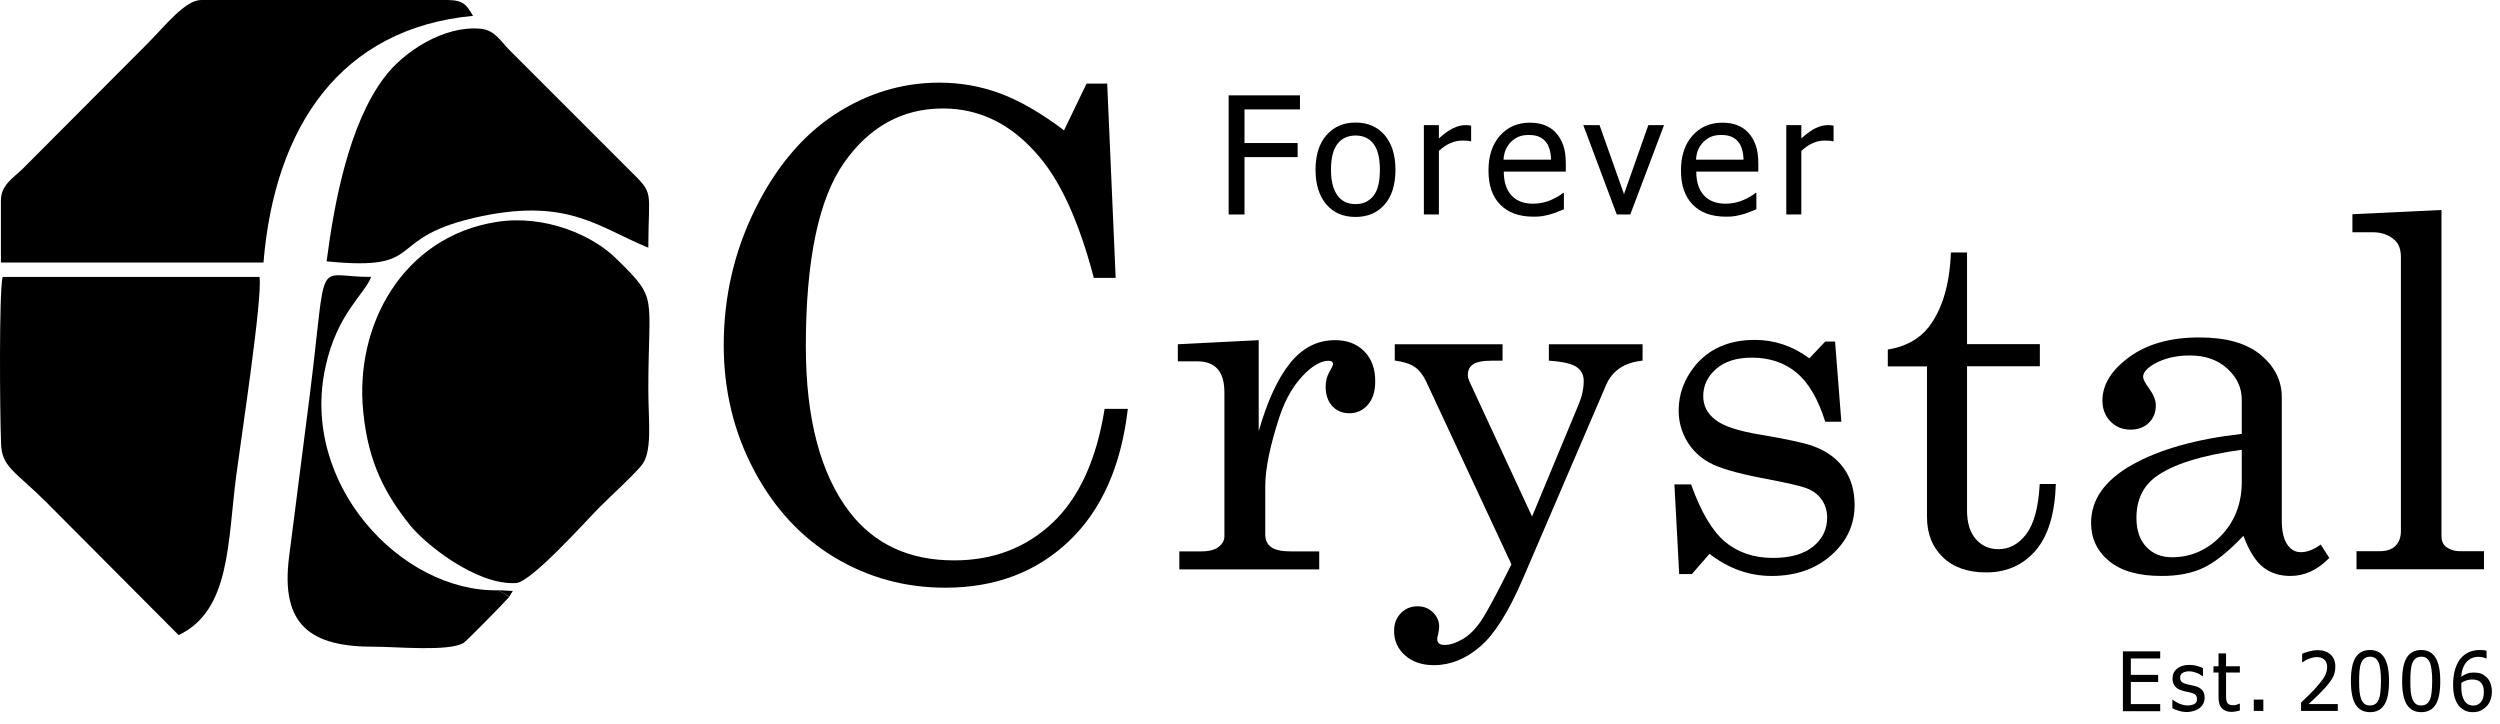 <?xml version="1.0" encoding="UTF-8" standalone="no"?>
<!DOCTYPE svg PUBLIC "-//W3C//DTD SVG 1.1//EN" "http://www.w3.org/Graphics/SVG/1.1/DTD/svg11.dtd">
<svg width="100%" height="100%" viewBox="0 0 183 53" version="1.1" xmlns="http://www.w3.org/2000/svg" xmlns:xlink="http://www.w3.org/1999/xlink" xml:space="preserve" xmlns:serif="http://www.serif.com/" style="fill-rule:evenodd;clip-rule:evenodd;stroke-linejoin:round;stroke-miterlimit:1.414;" fill="#000">
    <g transform="matrix(1,0,0,1,-0.003,0)">
        <g>
            <g id="_2614926799216">
                <g>
                    <path d="M36.38,16.24C29.46,17.32 25.92,23.87 26.6,30.21C26.97,33.92 28.24,36.22 30.03,38.46C31.05,39.74 34.82,42.85 37.77,42.68C38.9,42.62 42.9,38.12 43.92,37.1C44.88,36.14 46.07,35.09 46.92,34.12C47.8,33.13 47.46,30.83 47.46,28.56C47.46,21.5 48.23,21.98 45.16,18.98C43.41,17.21 39.9,15.7 36.38,16.24Z" style="fill:black;fill-rule:nonzero;"/>
                    <path d="M13.08,46.49C16.88,44.68 16.65,39.74 17.3,34.78C17.61,32.37 19.23,21.83 19,20.27L0.19,20.27C-0.07,21.55 -0.01,30.05 0.08,32.43C0.11,34.16 1.07,34.47 3.28,36.65L13.08,46.49Z" style="fill:black;fill-rule:nonzero;"/>
                    <path d="M0.07,14.66L0.07,19.22L19.29,19.22C20.11,9.24 24.96,2.07 34.63,1.16C34.17,0.4 33.97,0 32.73,0L14.73,0C13.54,0 12.04,1.96 10.76,3.23L1.66,12.36C1.04,12.98 0.07,13.52 0.07,14.66Z" style="fill:black;fill-rule:nonzero;"/>
                    <path d="M23.91,19.13C31.59,19.9 27.79,17.37 35.33,15.81C41.68,14.51 43.89,16.69 47.46,18.13C47.46,13.82 47.97,14.3 46.01,12.38L37.25,3.62C36.64,3 36.21,2.18 35.14,2.1C32.53,1.87 29.56,3.74 28.11,5.7C25.56,9.1 24.48,14.74 23.91,19.13Z" style="fill:black;fill-rule:nonzero;"/>
                    <path d="M37.26,43.71C37.2,43.65 37.15,43.54 37.12,43.6C37.09,43.63 37.01,43.49 36.98,43.49C36.89,43.43 36.5,43.23 36.47,43.21C29.36,43.35 21.93,35.41 23.83,26.85C24.68,22.94 26.69,21.55 27.17,20.27C22.97,20.3 24,18.37 22.69,28.83C22.18,32.8 21.67,36.8 21.16,40.79C20.54,45.72 22.69,47.37 27.45,47.34C29.04,47.34 32.86,47.71 33.94,47.06C34.17,46.91 36.98,44.05 37.26,43.71Z" style="fill:black;fill-rule:nonzero;"/>
                    <path d="M37.26,43.71L37.54,43.26L36.46,43.2C36.49,43.23 36.89,43.43 36.97,43.48C37,43.48 37.08,43.62 37.11,43.59C37.15,43.54 37.21,43.65 37.26,43.71Z" style="fill:black;fill-rule:nonzero;"/>
                </g>
                <g>
                    <path d="M86.22,25.2L92.14,24.9L92.14,31.56C92.77,29.37 93.53,27.71 94.43,26.59C95.33,25.47 96.42,24.9 97.73,24.9C98.62,24.9 99.33,25.17 99.87,25.72C100.41,26.27 100.67,26.99 100.67,27.91C100.67,28.65 100.49,29.22 100.13,29.63C99.77,30.04 99.32,30.25 98.79,30.25C98.26,30.25 97.84,30.07 97.52,29.72C97.2,29.37 97.04,28.89 97.04,28.3C97.04,27.91 97.13,27.55 97.32,27.21C97.5,26.91 97.58,26.72 97.58,26.67C97.58,26.49 97.47,26.41 97.25,26.41C96.77,26.41 96.22,26.69 95.62,27.25C94.78,28.04 94.13,29.11 93.67,30.48C92.97,32.61 92.62,34.32 92.62,35.6L92.62,39.13C92.62,39.53 92.76,39.83 93.04,40.04C93.32,40.25 93.8,40.36 94.48,40.36L96.57,40.36L96.57,41.68L86.33,41.68L86.33,40.36L87.96,40.36C88.51,40.36 88.93,40.25 89.21,40.03C89.49,39.81 89.63,39.55 89.63,39.25L89.63,28.75C89.63,27.95 89.46,27.37 89.12,27C88.78,26.63 88.29,26.45 87.66,26.45L86.22,26.45L86.22,25.2Z" style="fill:black;fill-rule:nonzero;"/>
                    <path d="M102.1,25.2L109.99,25.2L109.99,26.4L109.25,26.4C108.56,26.4 108.09,26.49 107.83,26.67C107.57,26.85 107.45,27.11 107.45,27.45C107.45,27.6 107.49,27.75 107.56,27.91L112.15,37.81L115.56,29.6C115.81,29.01 115.93,28.44 115.93,27.88C115.93,27.45 115.76,27.11 115.42,26.87C115.08,26.63 114.4,26.47 113.38,26.4L113.38,25.2L120.24,25.2L120.24,26.4C118.92,26.53 118.03,27.12 117.57,28.18L111.48,42.36C110.44,44.77 109.41,46.42 108.36,47.32C107.31,48.23 106.17,48.69 104.97,48.69C104.09,48.69 103.39,48.45 102.85,47.97C102.31,47.49 102.05,46.9 102.05,46.19C102.05,45.66 102.21,45.23 102.54,44.89C102.87,44.55 103.28,44.38 103.77,44.38C104.22,44.38 104.59,44.53 104.89,44.82C105.19,45.11 105.35,45.46 105.35,45.87C105.35,46 105.33,46.17 105.28,46.4C105.23,46.58 105.21,46.7 105.21,46.79C105.21,47.07 105.39,47.21 105.75,47.21C106.14,47.21 106.57,47.07 107.06,46.79C107.55,46.51 108,46.06 108.42,45.44C108.84,44.82 109.58,43.44 110.64,41.31L104.39,27.91C104.17,27.44 103.89,27.09 103.56,26.86C103.23,26.63 102.74,26.48 102.1,26.39L102.1,25.2Z" style="fill:black;fill-rule:nonzero;"/>
                    <path d="M123.79,35.46C124.52,37.49 125.35,38.89 126.29,39.67C127.23,40.45 128.4,40.84 129.78,40.84C131.06,40.84 132.04,40.56 132.72,40.01C133.4,39.46 133.75,38.75 133.75,37.89C133.75,37.4 133.62,36.97 133.37,36.6C133.12,36.23 132.77,35.96 132.32,35.77C131.87,35.58 130.72,35.32 128.85,34.97C127.07,34.62 125.82,34.25 125.12,33.86C124.42,33.47 123.87,32.94 123.47,32.26C123.08,31.58 122.88,30.84 122.88,30.05C122.88,28.84 123.29,27.75 124.09,26.76C125.13,25.51 126.59,24.88 128.47,24.88C129.9,24.88 131.23,25.33 132.45,26.23L133.61,25L134.33,25L134.79,30.87L133.61,30.87C133.09,29.21 132.39,28.01 131.51,27.28C130.63,26.55 129.54,26.18 128.25,26.18C127.13,26.18 126.26,26.45 125.63,27C125,27.55 124.68,28.21 124.68,29C124.68,29.69 124.97,30.27 125.56,30.72C126.14,31.19 127.26,31.56 128.94,31.83C130.89,32.16 132.16,32.44 132.74,32.66C133.7,33.01 134.45,33.55 134.97,34.28C135.49,35.01 135.76,35.9 135.76,36.96C135.76,38.41 135.19,39.64 134.04,40.65C132.9,41.66 131.44,42.16 129.68,42.16C128.05,42.16 126.53,41.62 125.14,40.54L123.85,42.02L122.92,42.02L122.57,35.46L123.79,35.46Z" style="fill:black;fill-rule:nonzero;"/>
                    <path d="M142.81,18.48L143.99,18.48L143.99,25.19L149.32,25.19L149.32,26.81L143.99,26.81L143.99,37.37C143.99,38.28 144.21,38.98 144.64,39.47C145.07,39.96 145.62,40.2 146.29,40.2C147.09,40.2 147.77,39.83 148.33,39.09C148.89,38.35 149.22,37.13 149.31,35.43L150.49,35.43C150.42,37.62 149.92,39.25 149,40.31C148.08,41.37 146.87,41.9 145.4,41.9C144.04,41.9 142.98,41.53 142.21,40.78C141.44,40.03 141.06,39.06 141.06,37.85L141.06,26.82L138.19,26.82L138.19,25.59C139.5,25.37 140.49,24.82 141.17,23.96C142.18,22.65 142.72,20.83 142.81,18.48Z" style="fill:black;fill-rule:nonzero;"/>
                    <path d="M169.88,39.86L170.51,40.84C169.65,41.72 168.71,42.16 167.66,42.16C166.86,42.16 166.19,41.94 165.65,41.51C165.11,41.08 164.63,40.31 164.22,39.22C163.11,40.39 162.13,41.17 161.28,41.57C160.43,41.97 159.42,42.16 158.24,42.16C156.55,42.16 155.27,41.8 154.39,41.07C153.51,40.34 153.07,39.41 153.07,38.28C153.07,36.57 154.07,35.15 156.08,34.02C158.09,32.89 160.76,32.14 164.1,31.76L164.1,29.26C164.1,28.37 163.74,27.61 163.03,26.97C162.32,26.33 161.41,26.02 160.31,26.02C159.29,26.02 158.41,26.23 157.67,26.65C157.14,26.97 156.88,27.28 156.88,27.58C156.88,27.76 157.02,28.03 157.3,28.41C157.64,28.88 157.81,29.29 157.81,29.66C157.81,30.19 157.64,30.62 157.3,30.95C156.96,31.28 156.51,31.45 155.96,31.45C155.37,31.45 154.88,31.25 154.49,30.85C154.1,30.45 153.9,29.94 153.9,29.32C153.9,28.16 154.55,27.1 155.86,26.14C157.17,25.18 158.88,24.7 161,24.7C162.96,24.7 164.45,25.12 165.48,25.97C166.51,26.83 167.03,27.86 167.03,29.08L167.03,38.08C167.03,38.88 167.16,39.46 167.42,39.84C167.68,40.23 168.01,40.42 168.42,40.42C168.89,40.42 169.37,40.23 169.88,39.86ZM164.11,32.92C161.13,33.33 159.02,34 157.78,34.92C156.85,35.62 156.39,36.62 156.39,37.91C156.39,38.81 156.63,39.52 157.11,40.03C157.59,40.54 158.22,40.79 158.99,40.79C160.37,40.79 161.57,40.27 162.58,39.22C163.59,38.17 164.1,36.86 164.1,35.27L164.1,32.92L164.11,32.92Z" style="fill:black;fill-rule:nonzero;"/>
                    <path d="M178.72,15.37L178.72,39.24C178.72,39.57 178.82,39.82 179.02,40C179.31,40.23 179.67,40.35 180.09,40.35L181.83,40.35L181.83,41.67L172.5,41.67L172.5,40.35L174.15,40.35C174.69,40.35 175.09,40.22 175.35,39.96C175.61,39.7 175.75,39.34 175.75,38.87L175.75,18.84C175.75,18.25 175.59,17.83 175.28,17.56C174.85,17.18 174.31,17 173.68,17L172.2,17L172.2,15.68L178.72,15.37Z" style="fill:black;fill-rule:nonzero;"/>
                </g>
                <path d="M95.16,8.01L91.1,8.01L91.1,10.47L94.99,10.47L94.99,11.5L91.1,11.5L91.1,15.7L89.94,15.7L89.94,6.98L95.16,6.98L95.16,8.01Z" style="fill:black;fill-rule:nonzero;"/>
                <path d="M102.15,12.43C102.15,13.53 101.88,14.38 101.35,14.98C100.82,15.58 100.11,15.88 99.23,15.88C98.32,15.88 97.6,15.57 97.08,14.95C96.56,14.33 96.3,13.49 96.3,12.43C96.3,11.34 96.57,10.49 97.11,9.88C97.65,9.27 98.36,8.97 99.23,8.97C100.11,8.97 100.82,9.27 101.35,9.88C101.88,10.49 102.15,11.34 102.15,12.43ZM101.01,12.43C101.01,11.58 100.86,10.95 100.55,10.54C100.24,10.13 99.8,9.92 99.23,9.92C98.66,9.92 98.21,10.13 97.9,10.54C97.59,10.95 97.43,11.58 97.43,12.43C97.43,13.25 97.59,13.87 97.9,14.3C98.21,14.73 98.65,14.94 99.23,14.94C99.8,14.94 100.23,14.73 100.55,14.32C100.87,13.91 101.01,13.27 101.01,12.43Z" style="fill:black;fill-rule:nonzero;"/>
                <path d="M107.69,10.34L107.63,10.34C107.55,10.32 107.46,10.3 107.37,10.3C107.28,10.3 107.17,10.29 107.04,10.29C106.74,10.29 106.45,10.35 106.16,10.48C105.87,10.61 105.59,10.8 105.33,11.05L105.33,15.7L104.23,15.7L104.23,9.16L105.33,9.16L105.33,10.13C105.73,9.77 106.08,9.52 106.38,9.38C106.68,9.24 106.97,9.16 107.25,9.16C107.36,9.16 107.45,9.16 107.5,9.17C107.55,9.18 107.62,9.18 107.69,9.2L107.69,10.34Z" style="fill:black;fill-rule:nonzero;"/>
                <path d="M112.25,15.86C111.21,15.86 110.4,15.57 109.82,14.98C109.24,14.39 108.96,13.56 108.96,12.48C108.96,11.41 109.24,10.56 109.8,9.93C110.36,9.3 111.09,8.98 111.99,8.98C112.4,8.98 112.76,9.04 113.07,9.16C113.38,9.28 113.66,9.46 113.89,9.71C114.12,9.96 114.3,10.27 114.43,10.63C114.56,10.99 114.62,11.43 114.62,11.96L114.62,12.56L110.08,12.56C110.08,13.32 110.27,13.9 110.65,14.31C111.03,14.72 111.56,14.91 112.24,14.91C112.48,14.91 112.72,14.88 112.95,14.83C113.18,14.78 113.39,14.71 113.58,14.62C113.78,14.53 113.95,14.44 114.08,14.36C114.21,14.28 114.33,14.2 114.42,14.12L114.48,14.12L114.48,15.32C114.35,15.37 114.19,15.43 114,15.51C113.81,15.59 113.64,15.65 113.48,15.69C113.27,15.75 113.07,15.79 112.9,15.82C112.73,15.85 112.51,15.86 112.25,15.86ZM113.54,11.7C113.53,11.4 113.5,11.15 113.43,10.93C113.36,10.71 113.28,10.53 113.16,10.39C113.03,10.23 112.87,10.1 112.66,10.01C112.45,9.92 112.21,9.88 111.91,9.88C111.62,9.88 111.37,9.92 111.16,10.01C110.95,10.1 110.77,10.23 110.6,10.39C110.44,10.56 110.31,10.75 110.22,10.96C110.13,11.17 110.08,11.41 110.06,11.69L113.54,11.69L113.54,11.7Z" style="fill:black;fill-rule:nonzero;"/>
                <path d="M121.81,9.16L119.34,15.7L118.35,15.7L115.9,9.16L117.09,9.16L118.88,14.21L120.66,9.16L121.81,9.16Z" style="fill:black;fill-rule:nonzero;"/>
                <path d="M126.34,15.86C125.3,15.86 124.49,15.57 123.91,14.98C123.33,14.39 123.05,13.56 123.05,12.48C123.05,11.41 123.33,10.56 123.89,9.93C124.45,9.3 125.18,8.98 126.08,8.98C126.49,8.98 126.85,9.04 127.16,9.16C127.47,9.28 127.75,9.46 127.98,9.71C128.21,9.96 128.39,10.27 128.52,10.63C128.65,10.99 128.71,11.43 128.71,11.96L128.71,12.56L124.17,12.56C124.17,13.32 124.36,13.9 124.74,14.31C125.12,14.72 125.65,14.91 126.33,14.91C126.57,14.91 126.81,14.88 127.04,14.83C127.27,14.78 127.48,14.71 127.67,14.62C127.87,14.53 128.04,14.44 128.17,14.36C128.3,14.28 128.42,14.2 128.51,14.12L128.57,14.12L128.57,15.32C128.44,15.37 128.28,15.43 128.09,15.51C127.9,15.59 127.73,15.65 127.57,15.69C127.36,15.75 127.16,15.79 126.99,15.82C126.82,15.85 126.6,15.86 126.34,15.86ZM127.63,11.7C127.62,11.4 127.59,11.15 127.52,10.93C127.45,10.71 127.37,10.53 127.25,10.39C127.12,10.23 126.96,10.1 126.75,10.01C126.54,9.92 126.3,9.88 126,9.88C125.71,9.88 125.46,9.92 125.25,10.01C125.04,10.1 124.86,10.23 124.69,10.39C124.53,10.56 124.4,10.75 124.31,10.96C124.22,11.17 124.17,11.41 124.15,11.69L127.63,11.69L127.63,11.7Z" style="fill:black;fill-rule:nonzero;"/>
                <path d="M134.22,10.34L134.16,10.34C134.08,10.32 133.99,10.3 133.9,10.3C133.81,10.3 133.7,10.29 133.57,10.29C133.27,10.29 132.98,10.35 132.69,10.48C132.4,10.61 132.12,10.8 131.86,11.05L131.86,15.7L130.76,15.7L130.76,9.16L131.86,9.16L131.86,10.13C132.26,9.77 132.61,9.52 132.91,9.38C133.21,9.24 133.5,9.16 133.78,9.16C133.89,9.16 133.98,9.16 134.03,9.17C134.08,9.18 134.15,9.18 134.22,9.2L134.22,10.34Z" style="fill:black;fill-rule:nonzero;"/>
                <path d="M155.4,52.04L155.4,47.68L158.13,47.68L158.13,48.2L155.98,48.2L155.98,49.4L157.98,49.4L157.98,49.92L155.98,49.92L155.98,51.54L158.13,51.54L158.13,52.06L155.4,52.06L155.4,52.04Z" style="fill:black;fill-rule:nonzero;"/>
                <path d="M160.1,52.12C159.88,52.12 159.68,52.09 159.49,52.03C159.3,51.97 159.14,51.91 159.02,51.84L159.02,51.22L159.05,51.22C159.1,51.26 159.15,51.3 159.22,51.34C159.29,51.38 159.37,51.43 159.47,51.48C159.56,51.52 159.67,51.56 159.78,51.59C159.89,51.62 160.01,51.64 160.13,51.64C160.22,51.64 160.31,51.63 160.41,51.61C160.51,51.59 160.58,51.56 160.63,51.53C160.7,51.49 160.75,51.44 160.78,51.39C160.81,51.34 160.82,51.26 160.82,51.16C160.82,51.03 160.78,50.93 160.71,50.86C160.64,50.79 160.51,50.74 160.33,50.69C160.26,50.67 160.17,50.65 160.05,50.63C159.93,50.61 159.83,50.58 159.74,50.55C159.49,50.48 159.31,50.37 159.2,50.22C159.09,50.07 159.03,49.89 159.03,49.67C159.03,49.38 159.14,49.13 159.36,48.95C159.58,48.77 159.88,48.67 160.25,48.67C160.43,48.67 160.62,48.69 160.8,48.74C160.98,48.79 161.14,48.84 161.26,48.91L161.26,49.5L161.23,49.5C161.09,49.39 160.93,49.3 160.76,49.24C160.59,49.18 160.41,49.14 160.24,49.14C160.06,49.14 159.91,49.18 159.78,49.25C159.65,49.32 159.59,49.44 159.59,49.6C159.59,49.74 159.63,49.84 159.7,49.91C159.77,49.98 159.89,50.03 160.06,50.08C160.14,50.1 160.23,50.12 160.33,50.14C160.43,50.16 160.54,50.18 160.65,50.21C160.89,50.27 161.07,50.37 161.2,50.51C161.33,50.65 161.38,50.84 161.38,51.08C161.38,51.22 161.35,51.35 161.3,51.48C161.24,51.6 161.16,51.71 161.05,51.8C160.93,51.9 160.8,51.97 160.65,52.02C160.5,52.07 160.32,52.12 160.1,52.12Z" style="fill:black;fill-rule:nonzero;"/>
                <path d="M163.35,52.11C163.05,52.11 162.81,52.02 162.65,51.85C162.48,51.68 162.4,51.41 162.4,51.04L162.4,49.23L162.03,49.23L162.03,48.77L162.4,48.77L162.4,47.83L162.95,47.83L162.95,48.77L163.96,48.77L163.96,49.23L162.95,49.23L162.95,50.79C162.95,50.96 162.95,51.08 162.96,51.17C162.97,51.26 162.99,51.34 163.03,51.42C163.06,51.49 163.12,51.54 163.19,51.57C163.26,51.61 163.37,51.62 163.49,51.62C163.58,51.62 163.67,51.61 163.75,51.58C163.83,51.55 163.89,51.53 163.93,51.51L163.96,51.51L163.96,52.01C163.86,52.04 163.75,52.06 163.64,52.08C163.54,52.1 163.44,52.11 163.35,52.11Z" style="fill:black;fill-rule:nonzero;"/>
                <g>
                    <rect x="164.98" y="51.21" width="0.7" height="0.83" style="fill:black;fill-rule:nonzero;"/>
                    <path d="M171.13,52.04L168.44,52.04L168.44,51.43C168.63,51.25 168.82,51.07 168.99,50.9C169.16,50.73 169.33,50.56 169.49,50.38C169.82,50.01 170.05,49.72 170.17,49.5C170.29,49.28 170.35,49.05 170.35,48.82C170.35,48.7 170.33,48.59 170.29,48.5C170.25,48.41 170.2,48.33 170.13,48.27C170.06,48.21 169.98,48.17 169.89,48.14C169.8,48.11 169.7,48.1 169.6,48.1C169.5,48.1 169.39,48.11 169.28,48.14C169.17,48.17 169.07,48.2 168.97,48.24C168.89,48.27 168.81,48.31 168.73,48.36C168.65,48.41 168.59,48.45 168.55,48.48L168.52,48.48L168.52,47.86C168.64,47.8 168.81,47.74 169.03,47.68C169.25,47.62 169.45,47.59 169.64,47.59C170.05,47.59 170.36,47.7 170.6,47.91C170.83,48.12 170.95,48.42 170.95,48.79C170.95,48.96 170.93,49.12 170.89,49.26C170.85,49.4 170.8,49.54 170.72,49.66C170.65,49.79 170.56,49.91 170.46,50.04C170.36,50.17 170.25,50.29 170.14,50.41C169.96,50.61 169.75,50.82 169.53,51.03C169.31,51.24 169.12,51.41 168.99,51.54L171.13,51.54L171.13,52.04Z" style="fill:black;fill-rule:nonzero;"/>
                </g>
                <path d="M174.88,49.86C174.88,50.64 174.77,51.22 174.54,51.58C174.31,51.95 173.96,52.13 173.49,52.13C173.01,52.13 172.66,51.94 172.43,51.57C172.2,51.2 172.09,50.63 172.09,49.86C172.09,49.07 172.2,48.5 172.43,48.13C172.66,47.77 173.01,47.58 173.48,47.58C173.96,47.58 174.31,47.77 174.54,48.15C174.77,48.53 174.88,49.1 174.88,49.86ZM174.13,51.19C174.19,51.05 174.23,50.86 174.25,50.64C174.27,50.42 174.29,50.16 174.29,49.86C174.29,49.56 174.28,49.3 174.25,49.08C174.22,48.86 174.19,48.68 174.13,48.53C174.07,48.38 173.99,48.27 173.89,48.19C173.79,48.11 173.65,48.07 173.49,48.07C173.33,48.07 173.2,48.11 173.09,48.19C172.99,48.27 172.9,48.38 172.84,48.53C172.78,48.68 172.74,48.87 172.72,49.09C172.7,49.31 172.69,49.57 172.69,49.86C172.69,50.16 172.7,50.42 172.72,50.62C172.74,50.82 172.78,51.01 172.84,51.17C172.9,51.32 172.98,51.44 173.08,51.52C173.18,51.6 173.32,51.64 173.49,51.64C173.65,51.64 173.79,51.6 173.89,51.52C173.99,51.46 174.07,51.34 174.13,51.19Z" style="fill:black;fill-rule:nonzero;"/>
                <path d="M178.63,49.86C178.63,50.64 178.52,51.22 178.29,51.58C178.06,51.95 177.71,52.13 177.24,52.13C176.76,52.13 176.41,51.94 176.18,51.57C175.95,51.2 175.84,50.63 175.84,49.86C175.84,49.07 175.95,48.5 176.18,48.13C176.41,47.77 176.76,47.58 177.23,47.58C177.71,47.58 178.06,47.77 178.29,48.15C178.52,48.53 178.63,49.1 178.63,49.86ZM177.88,51.19C177.94,51.05 177.98,50.86 178,50.64C178.02,50.42 178.04,50.16 178.04,49.86C178.04,49.56 178.03,49.3 178,49.08C177.97,48.86 177.94,48.68 177.88,48.53C177.82,48.38 177.74,48.27 177.64,48.19C177.54,48.11 177.4,48.07 177.24,48.07C177.08,48.07 176.95,48.11 176.84,48.19C176.74,48.27 176.65,48.38 176.59,48.53C176.53,48.68 176.49,48.87 176.47,49.09C176.45,49.31 176.44,49.57 176.44,49.86C176.44,50.16 176.45,50.42 176.47,50.62C176.49,50.83 176.53,51.01 176.59,51.17C176.65,51.32 176.73,51.44 176.83,51.52C176.93,51.6 177.07,51.64 177.24,51.64C177.4,51.64 177.53,51.6 177.64,51.52C177.73,51.46 177.82,51.34 177.88,51.19Z" style="fill:black;fill-rule:nonzero;"/>
                <path d="M182.41,50.63C182.41,50.85 182.37,51.06 182.3,51.25C182.23,51.44 182.13,51.6 182,51.72C181.87,51.85 181.72,51.96 181.56,52.03C181.4,52.1 181.22,52.13 181.02,52.13C180.82,52.13 180.64,52.1 180.48,52.03C180.32,51.96 180.18,51.86 180.05,51.73C179.9,51.57 179.78,51.36 179.7,51.1C179.62,50.84 179.57,50.51 179.57,50.12C179.57,49.74 179.61,49.4 179.69,49.09C179.77,48.79 179.89,48.52 180.05,48.29C180.21,48.07 180.41,47.9 180.66,47.77C180.91,47.65 181.2,47.58 181.53,47.58C181.63,47.58 181.72,47.58 181.8,47.59C181.88,47.6 181.96,47.62 182.02,47.64L182.02,48.2L181.99,48.2C181.94,48.17 181.86,48.14 181.76,48.12C181.66,48.1 181.55,48.08 181.44,48.08C181.08,48.08 180.78,48.2 180.56,48.45C180.34,48.69 180.2,49.06 180.16,49.54C180.3,49.44 180.44,49.37 180.59,49.31C180.74,49.25 180.9,49.23 181.07,49.23C181.24,49.23 181.39,49.25 181.52,49.28C181.65,49.31 181.78,49.38 181.92,49.49C182.08,49.61 182.2,49.76 182.28,49.95C182.36,50.14 182.41,50.38 182.41,50.63ZM181.82,50.65C181.82,50.47 181.8,50.32 181.75,50.2C181.7,50.08 181.63,49.98 181.52,49.89C181.44,49.83 181.36,49.79 181.26,49.77C181.16,49.75 181.06,49.74 180.96,49.74C180.82,49.74 180.69,49.76 180.56,49.8C180.43,49.84 180.3,49.9 180.18,49.98C180.18,50.02 180.17,50.06 180.17,50.1C180.17,50.14 180.17,50.19 180.17,50.25C180.17,50.55 180.2,50.8 180.26,50.98C180.32,51.16 180.39,51.31 180.48,51.4C180.56,51.49 180.65,51.56 180.74,51.59C180.83,51.62 180.93,51.65 181.03,51.65C181.26,51.65 181.45,51.57 181.6,51.4C181.75,51.23 181.82,50.99 181.82,50.65Z" style="fill:black;fill-rule:nonzero;"/>
            </g>
            <path d="M77.89,9.54L79.54,6.12L81.05,6.12L81.67,20.34L80.07,20.34C79.02,16.34 77.7,13.39 76.1,11.5C74.12,9.13 71.77,7.94 69.03,7.94C66.07,7.94 63.65,9.26 61.79,11.91C59.93,14.56 58.99,19.03 58.99,25.34C58.99,30.65 60.06,34.69 62.19,37.48C64.01,39.84 66.56,41.02 69.84,41.02C72.71,41.02 75.11,40.1 77.06,38.26C79,36.42 80.27,33.64 80.86,29.93L82.56,29.93C82.07,34.14 80.62,37.37 78.23,39.63C75.84,41.89 72.83,43.02 69.2,43.02C66.25,43.02 63.55,42.28 61.09,40.8C58.63,39.32 56.66,37.19 55.19,34.41C53.72,31.63 52.98,28.58 52.98,25.27C52.98,21.75 53.74,18.44 55.26,15.35C56.78,12.26 58.73,9.94 61.1,8.38C63.47,6.83 66.03,6.05 68.77,6.05C70.3,6.05 71.78,6.31 73.22,6.84C74.64,7.37 76.21,8.27 77.89,9.54Z" style="fill:black;fill-rule:nonzero;"/>
        </g>
    </g>
</svg>
